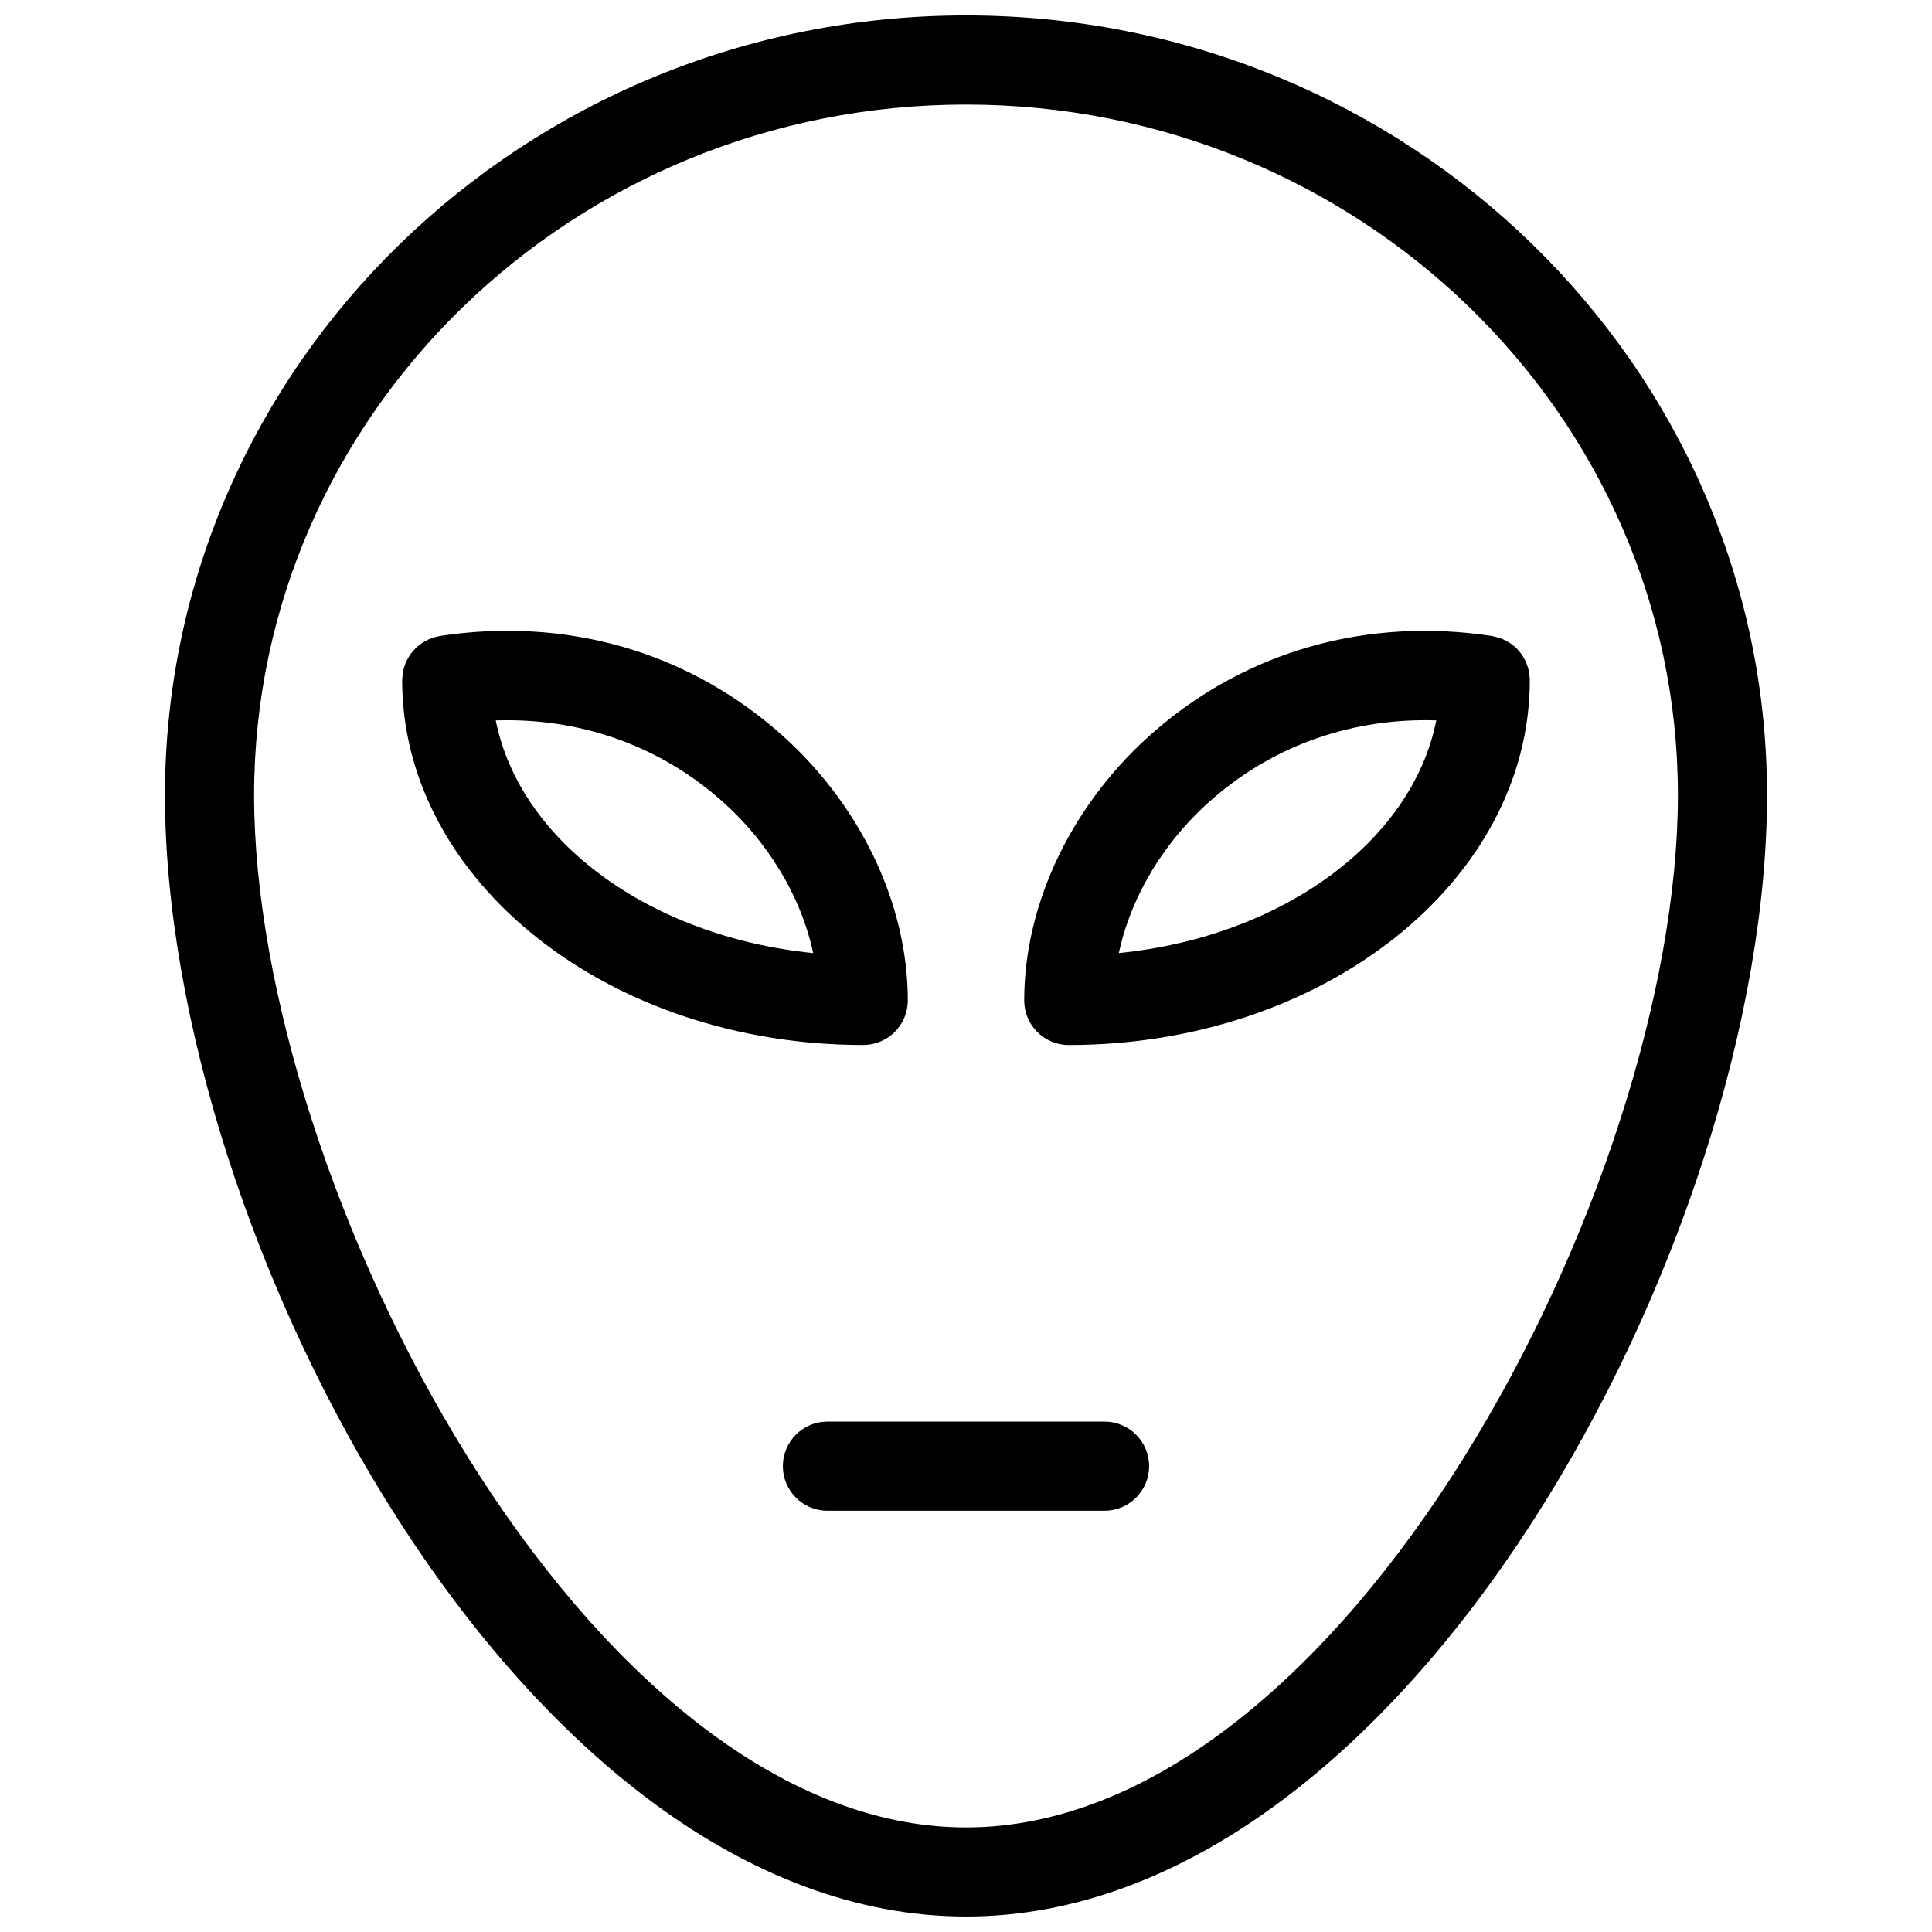 <?xml version="1.0" encoding="UTF-8"?>
<!-- Uploaded to: SVG Repo, www.svgrepo.com, Generator: SVG Repo Mixer Tools -->
<svg width="800px" height="800px" version="1.1" viewBox="144 144 512 512" xmlns="http://www.w3.org/2000/svg">
 <defs>
  <clipPath id="a">
   <path d="m187 148.09h426v503.81h-426z"/>
  </clipPath>
 </defs>
 <g clip-path="url(#a)">
  <path d="m400 148.09c-117.05 0-212.28 92.699-212.28 206.65 0 117.35 95.102 297.16 212.28 297.16s212.28-179.81 212.28-297.16c0-113.95-95.23-206.65-212.28-206.65zm0 480.2c-100.49 0-188.66-170.5-188.66-273.55 0-100.93 84.633-183.03 188.66-183.03 104.03 0 188.66 82.105 188.66 183.03 0 103.05-88.176 273.55-188.66 273.55z"/>
 </g>
 <path d="m384.58 409.12c0-26.078-13.043-52.859-34.883-71.652-24.504-21.074-56.121-29.945-89.07-24.938-0.094 0.016-0.18 0.055-0.285 0.07-0.441 0.078-0.859 0.195-1.281 0.332-0.332 0.094-0.668 0.18-0.992 0.309-0.387 0.148-0.738 0.348-1.109 0.535-0.324 0.164-0.645 0.324-0.953 0.52-0.332 0.211-0.621 0.457-0.93 0.699-0.293 0.227-0.582 0.449-0.852 0.699-0.285 0.277-0.527 0.574-0.789 0.875-0.227 0.277-0.48 0.535-0.684 0.828-0.227 0.332-0.418 0.676-0.613 1.031-0.172 0.316-0.363 0.613-0.504 0.938-0.164 0.355-0.277 0.723-0.402 1.102-0.125 0.363-0.25 0.715-0.34 1.094-0.086 0.363-0.117 0.73-0.164 1.102-0.055 0.41-0.109 0.82-0.125 1.234 0 0.102-0.031 0.203-0.031 0.309 0 53.332 54.812 96.723 122.18 96.723 6.543 0 11.824-5.289 11.824-11.809zm-109.2-74.207c21.891-0.699 42.484 6.344 58.914 20.477 13.09 11.258 21.953 26.039 25.215 41.188-43.336-4.356-77.742-29.633-84.129-61.664z"/>
 <path d="m549.39 323.92c-0.008-0.457-0.07-0.898-0.133-1.34-0.047-0.34-0.078-0.676-0.156-1.008-0.094-0.41-0.227-0.797-0.371-1.18-0.117-0.34-0.211-0.684-0.363-1.008-0.164-0.355-0.363-0.676-0.551-1.016-0.18-0.324-0.363-0.652-0.574-0.961-0.219-0.316-0.48-0.598-0.73-0.891-0.234-0.277-0.473-0.566-0.738-0.82-0.277-0.27-0.582-0.496-0.891-0.73-0.293-0.227-0.574-0.473-0.891-0.668-0.309-0.195-0.645-0.363-0.977-0.527-0.355-0.18-0.699-0.379-1.078-0.52-0.332-0.133-0.668-0.211-1.008-0.316-0.426-0.125-0.836-0.242-1.266-0.324-0.102-0.016-0.18-0.055-0.285-0.07-32.898-5-64.559 3.863-89.062 24.938-21.844 18.781-34.891 45.57-34.891 71.652 0 6.519 5.289 11.809 11.809 11.809 67.375 0 122.18-43.391 122.18-96.723-0.004-0.105-0.02-0.191-0.027-0.297zm-108.89 72.652c3.258-15.152 12.121-29.938 25.215-41.188 16.422-14.121 37.039-21.168 58.914-20.477-6.375 32.035-40.793 57.312-84.129 61.664z"/>
 <path d="m436.72 520.74h-73.445c-6.527 0-11.809 5.289-11.809 11.809s5.281 11.809 11.809 11.809h73.445c6.519 0 11.809-5.289 11.809-11.809 0-6.516-5.293-11.809-11.809-11.809z"/>
</svg>